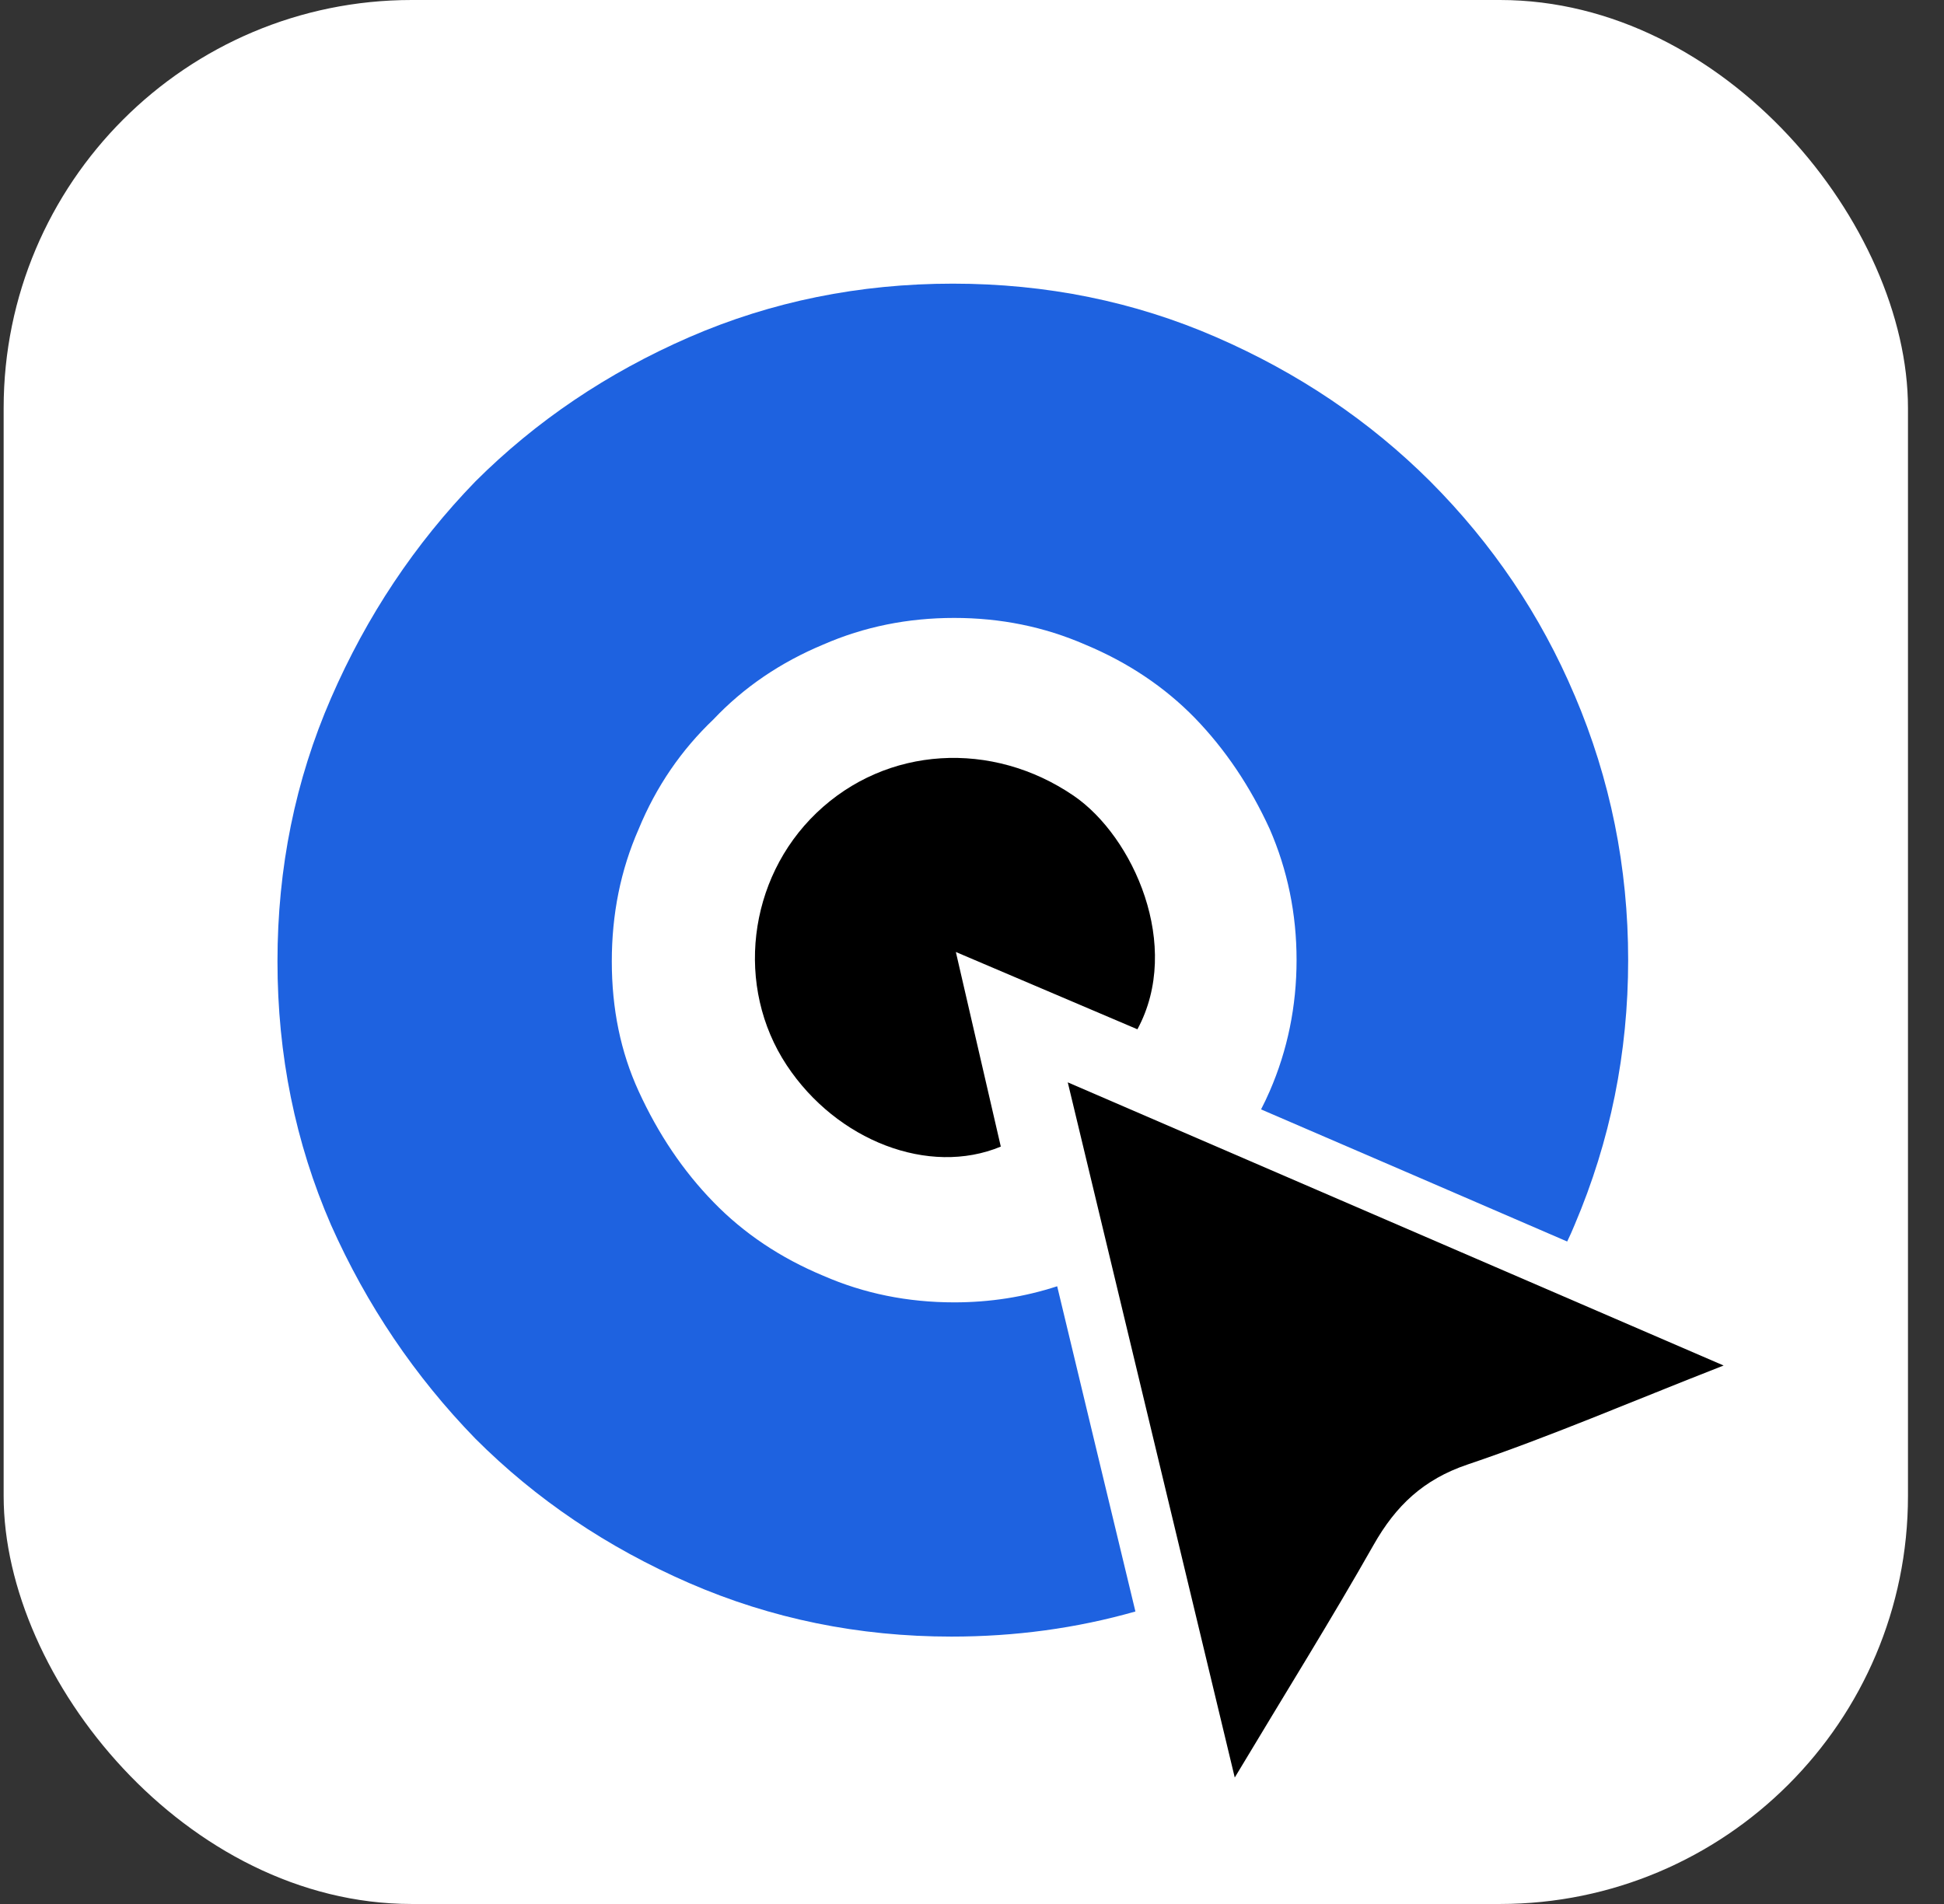 <svg width="49" height="48" viewBox="0 0 49 48" fill="none" xmlns="http://www.w3.org/2000/svg">
<rect x="0" y="0" width="49" height="48" fill="#333333" stroke="none"/>
<rect x="0.092" width="48" height="48" rx="10.286" fill="white"/>
<path d="M28.67 25.949C27.187 25.318 25.756 24.708 24.093 24C24.504 25.781 24.866 27.349 25.226 28.906C23.415 29.659 21.09 28.759 19.831 26.857C18.523 24.88 18.843 22.159 20.58 20.494C22.347 18.801 25.012 18.659 27.063 20.061C28.567 21.089 29.805 23.848 28.67 25.948V25.949Z" fill="black"/>
<path d="M39.69 17.532C38.835 15.511 37.621 13.712 36.05 12.136C34.522 10.613 32.724 9.4 30.655 8.5C28.591 7.601 26.376 7.151 24.017 7.151C21.658 7.151 19.444 7.601 17.374 8.5C15.31 9.399 13.511 10.613 11.984 12.136C10.456 13.712 9.243 15.53 8.344 17.599C7.444 19.668 6.994 21.878 6.994 24.237C6.994 26.596 7.444 28.811 8.343 30.88C9.242 32.901 10.456 34.7 11.983 36.27C13.511 37.799 15.309 39.012 17.373 39.91C19.443 40.809 21.643 41.259 23.983 41.259C25.578 41.259 27.125 41.052 28.619 40.626C27.956 37.88 27.304 35.163 26.647 32.427C25.82 32.697 24.955 32.833 24.051 32.833C22.88 32.833 21.779 32.611 20.749 32.161C19.671 31.711 18.747 31.093 17.983 30.305C17.219 29.521 16.591 28.588 16.098 27.511C15.643 26.519 15.421 25.432 15.421 24.237C15.421 23.043 15.643 21.936 16.098 20.901C16.542 19.823 17.176 18.905 17.983 18.136C18.747 17.328 19.671 16.7 20.749 16.25C21.779 15.8 22.881 15.578 24.051 15.578C25.22 15.578 26.318 15.8 27.352 16.25C28.431 16.7 29.354 17.318 30.118 18.101C30.882 18.89 31.51 19.822 32.004 20.9C32.454 21.935 32.681 23.037 32.681 24.202C32.681 25.366 32.454 26.474 32.004 27.509C31.936 27.664 31.864 27.818 31.786 27.968C34.363 29.079 36.921 30.182 39.502 31.299C39.57 31.159 39.633 31.018 39.69 30.878C40.589 28.765 41.039 26.542 41.039 24.202C41.039 21.862 40.589 19.642 39.69 17.53V17.532Z" fill="#1E62E0"/>
<path d="M26.913 27.286C32.511 29.703 37.806 31.99 43.445 34.425C41.076 35.352 39.064 36.221 36.993 36.92C35.876 37.297 35.181 37.961 34.622 38.948C33.561 40.82 32.42 42.648 31.123 44.812C29.69 38.843 28.337 33.213 26.914 27.287L26.913 27.286Z" fill="black"/>
</svg>
